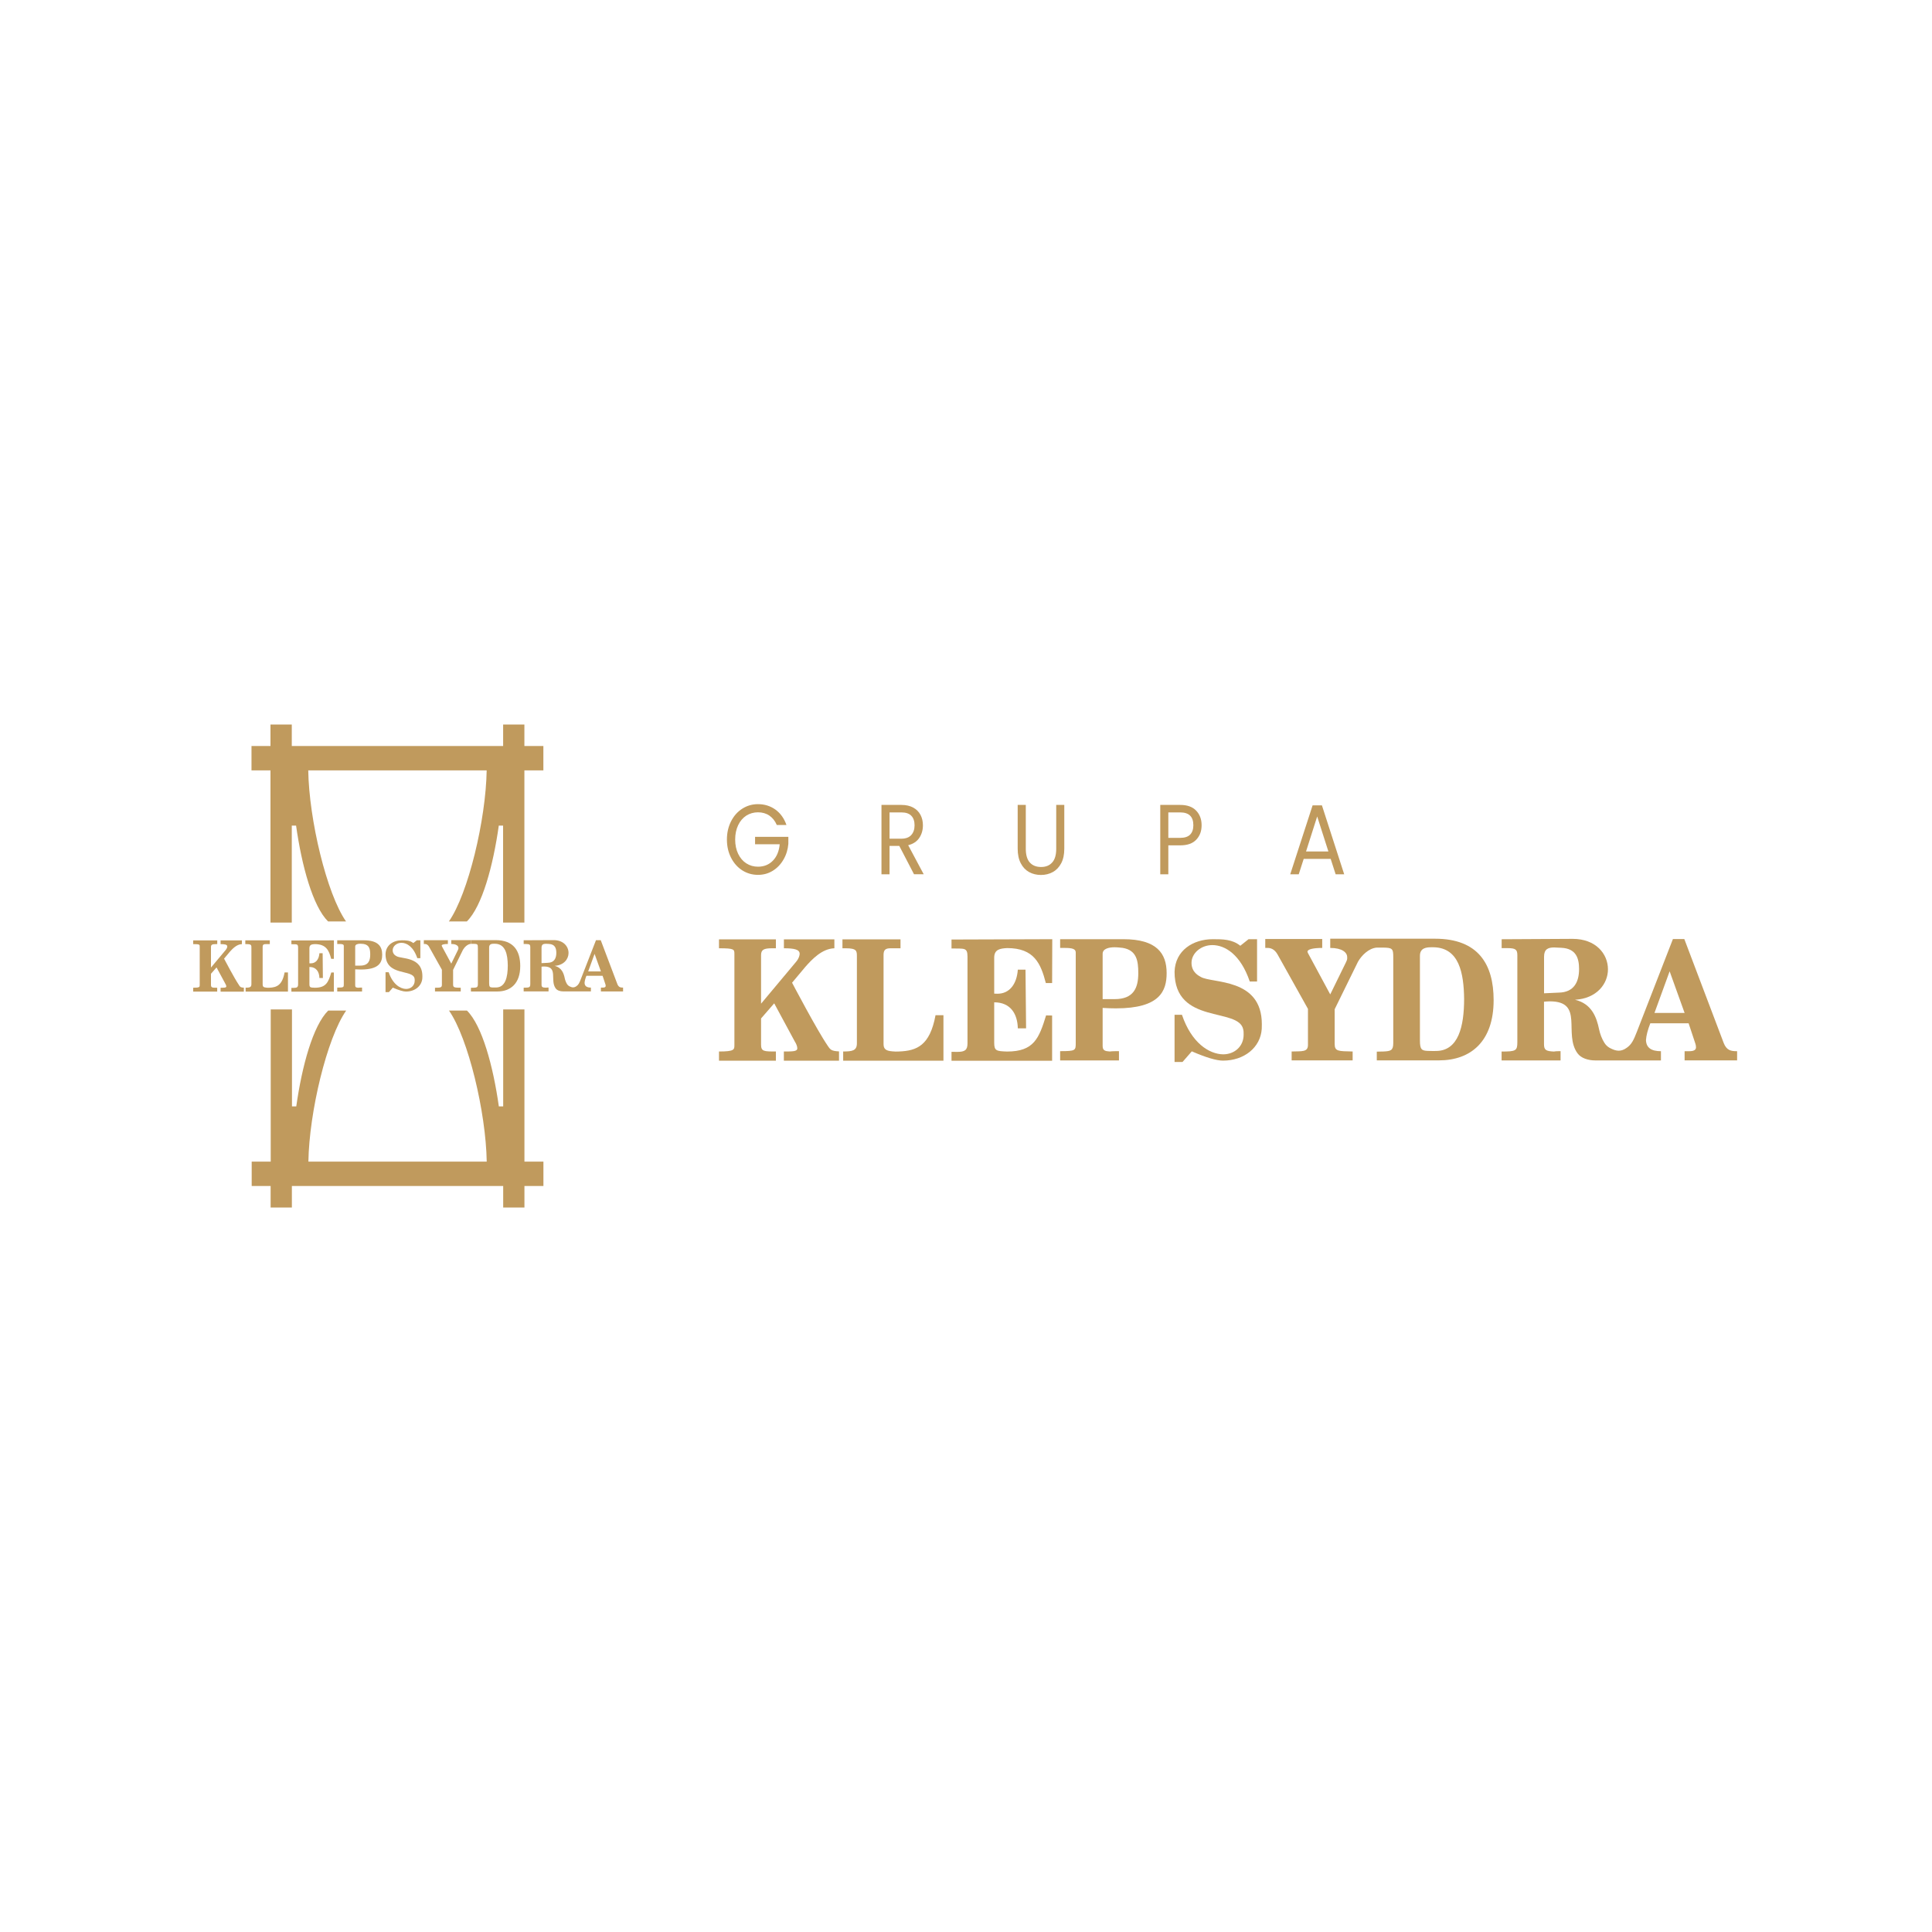 <svg width="40" height="40" viewBox="0 0 40 40" fill="none" xmlns="http://www.w3.org/2000/svg">
<path d="M16.083 17.081C16.047 16.997 15.996 16.933 15.929 16.886C15.861 16.84 15.783 16.818 15.694 16.818C15.604 16.818 15.524 16.841 15.452 16.886C15.38 16.933 15.324 16.998 15.283 17.084C15.242 17.17 15.221 17.269 15.221 17.382C15.221 17.494 15.242 17.593 15.283 17.678C15.324 17.763 15.38 17.829 15.452 17.875C15.524 17.921 15.604 17.944 15.694 17.944C15.818 17.944 15.921 17.902 16.002 17.819C16.083 17.735 16.13 17.622 16.143 17.479H15.633V17.326H16.322V17.471C16.312 17.589 16.279 17.697 16.222 17.795C16.166 17.893 16.092 17.971 16 18.028C15.908 18.085 15.806 18.113 15.694 18.113C15.575 18.113 15.467 18.082 15.368 18.02C15.27 17.957 15.193 17.87 15.136 17.759C15.079 17.648 15.05 17.522 15.05 17.382C15.05 17.242 15.079 17.116 15.136 17.004C15.193 16.892 15.27 16.805 15.368 16.743C15.467 16.68 15.575 16.649 15.694 16.649C15.829 16.649 15.95 16.687 16.055 16.762C16.159 16.838 16.235 16.944 16.283 17.081H16.083L16.083 17.081Z" fill="#C09A5D"/>
<path d="M18.924 18.101L18.619 17.514H18.417V18.101H18.25V16.665H18.663C18.76 16.665 18.842 16.684 18.909 16.721C18.975 16.758 19.025 16.808 19.058 16.871C19.091 16.934 19.108 17.006 19.108 17.087C19.108 17.186 19.083 17.273 19.032 17.349C18.981 17.424 18.904 17.474 18.803 17.499L19.124 18.1H18.924V18.101ZM18.417 17.364H18.663C18.754 17.364 18.822 17.338 18.867 17.288C18.912 17.238 18.935 17.171 18.935 17.087C18.935 17.003 18.913 16.936 18.868 16.89C18.823 16.843 18.755 16.82 18.663 16.82H18.417V17.363L18.417 17.364Z" fill="#C09A5D"/>
<path d="M21.238 16.665V17.573C21.238 17.701 21.266 17.796 21.321 17.857C21.377 17.919 21.454 17.95 21.554 17.95C21.654 17.95 21.729 17.919 21.784 17.857C21.84 17.796 21.868 17.701 21.868 17.573V16.665H22.035V17.571C22.035 17.691 22.014 17.791 21.971 17.873C21.928 17.954 21.87 18.015 21.797 18.055C21.724 18.095 21.642 18.115 21.552 18.115C21.461 18.115 21.379 18.095 21.306 18.055C21.234 18.015 21.176 17.955 21.134 17.873C21.091 17.791 21.07 17.691 21.07 17.571V16.665H21.238Z" fill="#C09A5D"/>
<path d="M24.769 17.383C24.696 17.462 24.585 17.502 24.435 17.502H24.189V18.101H24.022V16.665H24.435C24.58 16.665 24.69 16.704 24.765 16.783C24.84 16.861 24.878 16.962 24.878 17.085C24.878 17.209 24.842 17.304 24.769 17.383ZM24.641 17.279C24.685 17.233 24.707 17.169 24.707 17.085C24.707 16.908 24.616 16.82 24.435 16.82H24.189V17.347H24.435C24.528 17.347 24.597 17.324 24.641 17.279Z" fill="#C09A5D"/>
<path d="M27.55 17.782H26.992L26.889 18.101H26.713L27.176 16.674H27.369L27.83 18.101H27.653L27.55 17.782ZM27.503 17.629L27.271 16.904L27.04 17.629H27.503Z" fill="#C09A5D"/>
<path d="M29.71 19.435H27.541V19.626C27.786 19.626 27.892 19.719 27.892 19.817C27.892 19.856 27.897 19.858 27.868 19.921L27.541 20.588L27.099 19.768C27.093 19.755 27.073 19.727 27.07 19.702C27.073 19.654 27.186 19.626 27.375 19.626V19.441H26.196V19.626H26.246C26.305 19.626 26.386 19.647 26.451 19.762L27.08 20.888V21.634C27.08 21.784 26.96 21.763 26.742 21.77V21.954H28.005V21.77C27.71 21.763 27.633 21.77 27.633 21.614V20.895L28.116 19.911C28.19 19.782 28.336 19.633 28.503 19.619H28.618C28.834 19.619 28.846 19.64 28.846 19.824V21.593C28.846 21.749 28.796 21.763 28.642 21.77C28.536 21.772 28.545 21.773 28.505 21.773V21.954H29.792C30.452 21.954 30.924 21.561 30.924 20.707C30.924 19.966 30.607 19.435 29.711 19.435M29.746 21.759C29.687 21.759 29.667 21.762 29.564 21.758C29.431 21.754 29.398 21.725 29.398 21.541V19.789C29.398 19.625 29.532 19.612 29.634 19.612H29.677C30.211 19.619 30.306 20.148 30.313 20.679C30.313 21.259 30.192 21.746 29.746 21.759Z" fill="#C09A5D"/>
<path d="M24.859 20.225C24.828 20.206 24.669 20.136 24.669 19.935C24.669 19.735 24.865 19.567 25.1 19.567C25.366 19.567 25.686 19.765 25.875 20.321H26.026V19.445H25.85L25.679 19.581C25.512 19.445 25.311 19.445 25.112 19.445C24.699 19.445 24.331 19.678 24.318 20.12C24.318 21.231 25.655 20.843 25.741 21.319C25.748 21.347 25.748 21.381 25.748 21.422C25.748 21.666 25.558 21.829 25.323 21.829C25.032 21.823 24.668 21.593 24.471 21.01H24.318V21.987H24.483L24.675 21.767C24.97 21.895 25.185 21.959 25.322 21.959C25.759 21.959 26.098 21.687 26.123 21.302C26.125 21.266 26.125 21.235 26.125 21.204C26.125 20.237 25.092 20.366 24.859 20.225" fill="#C09A5D"/>
<path d="M23.259 19.445H21.949V19.626H22.048C22.204 19.626 22.272 19.647 22.272 19.721V21.59C22.272 21.749 22.272 21.763 21.949 21.763V21.955H23.167V21.763C23.096 21.763 23.028 21.763 22.976 21.77C22.877 21.763 22.829 21.749 22.829 21.656V20.868C22.928 20.874 23.019 20.877 23.105 20.877C24.016 20.877 24.154 20.516 24.154 20.147C24.154 19.74 23.95 19.445 23.259 19.445M23.077 20.686H22.829V19.747C22.829 19.64 22.963 19.612 23.077 19.612C23.155 19.612 23.223 19.625 23.245 19.625C23.536 19.674 23.567 19.897 23.567 20.147C23.567 20.453 23.471 20.686 23.077 20.686Z" fill="#C09A5D"/>
<path d="M19.7 19.637C19.96 19.644 20.031 19.609 20.031 19.806V21.601C20.031 21.742 19.975 21.778 19.82 21.778C19.762 21.778 19.74 21.777 19.7 21.777V21.962H21.783V21.025L21.658 21.023C21.512 21.496 21.407 21.771 20.85 21.771C20.63 21.763 20.584 21.757 20.584 21.589V20.752C20.918 20.752 21.066 20.986 21.073 21.291H21.244L21.232 20.076H21.073C21.051 20.381 20.896 20.574 20.653 20.574C20.631 20.574 20.605 20.574 20.584 20.572V19.826C20.584 19.65 20.717 19.637 20.851 19.629C21.415 19.629 21.548 19.952 21.653 20.353H21.783L21.786 19.445L19.7 19.452V19.637H19.7Z" fill="#C09A5D"/>
<path d="M35.687 21.593L34.872 19.442H34.636L33.889 21.364C33.824 21.53 33.782 21.624 33.676 21.696C33.562 21.777 33.466 21.764 33.356 21.71C33.301 21.686 33.253 21.647 33.219 21.593C33.165 21.509 33.127 21.406 33.108 21.314C33.057 21.068 32.96 20.782 32.609 20.699C33.062 20.672 33.291 20.367 33.291 20.069C33.291 19.751 33.043 19.438 32.559 19.438L31.09 19.446V19.63H31.216C31.384 19.63 31.415 19.665 31.415 19.779V21.576C31.415 21.756 31.384 21.771 31.089 21.771V21.955H32.31V21.763C32.261 21.763 32.215 21.763 32.171 21.771C32.013 21.763 31.967 21.743 31.967 21.621V20.739C32.01 20.735 32.051 20.732 32.088 20.732C32.804 20.732 32.364 21.401 32.661 21.808C32.735 21.909 32.881 21.955 33.03 21.955H34.388V21.764C34.186 21.764 34.084 21.691 34.078 21.535C34.084 21.44 34.114 21.323 34.168 21.186H34.961L35.101 21.608C35.108 21.628 35.114 21.657 35.114 21.684C35.114 21.743 35.058 21.764 34.974 21.764H34.878V21.954H35.965V21.764C35.839 21.764 35.749 21.75 35.687 21.594M32.274 20.551L31.968 20.565V19.808C31.968 19.651 32.051 19.616 32.178 19.616C32.228 19.616 32.273 19.623 32.324 19.623C32.634 19.637 32.693 19.842 32.693 20.064C32.693 20.326 32.59 20.545 32.274 20.551ZM34.254 20.972L34.568 20.11L34.878 20.972H34.254Z" fill="#C09A5D"/>
<path d="M17.131 21.642C16.921 21.339 16.399 20.346 16.399 20.346L16.672 20.02C16.805 19.869 17.015 19.641 17.275 19.633V19.449H16.23V19.633C16.435 19.633 16.556 19.655 16.556 19.747C16.556 19.765 16.552 19.787 16.543 19.81C16.529 19.85 16.505 19.886 16.479 19.917L15.757 20.78V19.775C15.757 19.661 15.816 19.633 15.986 19.633H16.064V19.449H14.886V19.633C15.205 19.633 15.205 19.654 15.205 19.755V21.635C15.205 21.732 15.205 21.77 14.886 21.77V21.961H16.064V21.77C15.816 21.77 15.757 21.77 15.757 21.627V21.086L16.029 20.773L16.451 21.555C16.488 21.614 16.507 21.663 16.507 21.705C16.507 21.77 16.412 21.77 16.229 21.77V21.961H17.371V21.768C17.201 21.76 17.19 21.728 17.13 21.642" fill="#C09A5D"/>
<path d="M18.612 21.77C18.522 21.773 18.56 21.772 18.476 21.767C18.333 21.757 18.293 21.712 18.293 21.614V19.769C18.293 19.654 18.346 19.633 18.444 19.633H18.644V19.449H17.442V19.633H17.512C17.741 19.633 17.741 19.69 17.741 19.803V21.601C17.741 21.756 17.642 21.769 17.457 21.77V21.961H19.533V21.019H19.369C19.253 21.649 18.98 21.756 18.612 21.77" fill="#C09A5D"/>
<path d="M10.857 15.445V15H10.417V15.445H6.041V15H5.6V15.445H5.207V15.95H5.6V19.101H6.041V17.093H6.13C6.247 17.923 6.475 18.763 6.792 19.077H7.164C6.765 18.506 6.398 16.972 6.382 15.95H10.076C10.06 16.972 9.693 18.506 9.294 19.077H9.666C9.983 18.763 10.21 17.923 10.327 17.093H10.416V19.101H10.857V15.95H11.25V15.445H10.857H10.857Z" fill="#C09A5D"/>
<path d="M5.603 24.555V25H6.043V24.555H10.418V25H10.858V24.555H11.251V24.05H10.858V20.899H10.418V22.907H10.328C10.211 22.077 9.984 21.237 9.668 20.923H9.296C9.694 21.494 10.061 23.028 10.077 24.05H6.385C6.401 23.028 6.768 21.494 7.167 20.923H6.795C6.478 21.237 6.251 22.077 6.134 22.907H6.045V20.899H5.605V24.05H5.211V24.555H5.605H5.603Z" fill="#C09A5D"/>
<path d="M10.274 20.445C10.249 20.445 10.24 20.446 10.197 20.445C10.141 20.443 10.127 20.431 10.127 20.353V19.614C10.127 19.544 10.183 19.539 10.226 19.539H10.245C10.47 19.541 10.51 19.765 10.513 19.989C10.513 20.234 10.462 20.44 10.274 20.445ZM10.259 19.464H9.75V19.541H9.797C9.889 19.541 9.894 19.55 9.894 19.628V20.375C9.894 20.441 9.873 20.447 9.807 20.45C9.763 20.451 9.767 20.451 9.75 20.451V20.528H10.293C10.572 20.528 10.771 20.362 10.771 20.001C10.771 19.689 10.637 19.464 10.259 19.464" fill="#C09A5D"/>
<path d="M9.75 19.464H9.343V19.544C9.446 19.544 9.491 19.584 9.491 19.625C9.491 19.641 9.493 19.642 9.481 19.669L9.343 19.951L9.156 19.605C9.154 19.599 9.146 19.587 9.145 19.576C9.146 19.556 9.193 19.544 9.273 19.544V19.466H8.775V19.544H8.797C8.822 19.544 8.856 19.553 8.883 19.602L9.149 20.077V20.392C9.149 20.456 9.098 20.447 9.006 20.45V20.527H9.539V20.45C9.414 20.447 9.381 20.45 9.381 20.384V20.08L9.585 19.665C9.617 19.61 9.679 19.547 9.749 19.541H9.749V19.464H9.75Z" fill="#C09A5D"/>
<path d="M8.211 19.797C8.197 19.789 8.13 19.759 8.13 19.675C8.13 19.59 8.213 19.52 8.312 19.52C8.425 19.52 8.56 19.603 8.64 19.838H8.703V19.468H8.629L8.557 19.525C8.486 19.468 8.401 19.468 8.317 19.468C8.143 19.468 7.988 19.567 7.982 19.753C7.982 20.222 8.546 20.059 8.583 20.259C8.586 20.271 8.586 20.286 8.586 20.303C8.586 20.406 8.506 20.475 8.407 20.475C8.284 20.472 8.13 20.375 8.047 20.129H7.982V20.541H8.052L8.133 20.448C8.257 20.502 8.348 20.529 8.406 20.529C8.59 20.529 8.733 20.415 8.744 20.252C8.745 20.237 8.745 20.224 8.745 20.211C8.745 19.803 8.309 19.857 8.21 19.797" fill="#C09A5D"/>
<path d="M7.458 19.992H7.354V19.596C7.354 19.551 7.41 19.539 7.458 19.539C7.491 19.539 7.52 19.544 7.529 19.544C7.652 19.565 7.665 19.659 7.665 19.765C7.665 19.894 7.624 19.992 7.458 19.992ZM7.535 19.468H6.982V19.544H7.024C7.09 19.544 7.118 19.553 7.118 19.584V20.374C7.118 20.441 7.118 20.447 6.982 20.447V20.528H7.496V20.447C7.466 20.447 7.438 20.447 7.416 20.45C7.374 20.447 7.354 20.441 7.354 20.402V20.069C7.396 20.071 7.434 20.073 7.471 20.073C7.855 20.073 7.913 19.921 7.913 19.765C7.913 19.593 7.827 19.468 7.535 19.468Z" fill="#C09A5D"/>
<path d="M6.032 19.549C6.142 19.552 6.172 19.537 6.172 19.621V20.378C6.172 20.438 6.149 20.453 6.083 20.453C6.058 20.453 6.05 20.453 6.033 20.453V20.531H6.912V20.135L6.859 20.134C6.798 20.334 6.754 20.45 6.518 20.45C6.425 20.447 6.406 20.445 6.406 20.374V20.02C6.547 20.02 6.61 20.119 6.613 20.248H6.685L6.68 19.735H6.613C6.604 19.864 6.538 19.945 6.435 19.945C6.426 19.945 6.415 19.945 6.406 19.945V19.63C6.406 19.555 6.462 19.55 6.518 19.547C6.757 19.547 6.812 19.683 6.857 19.852H6.912L6.913 19.469L6.033 19.472V19.55L6.032 19.549Z" fill="#C09A5D"/>
<path d="M12.178 20.112L12.31 19.749L12.441 20.112H12.178ZM11.341 19.934L11.212 19.941V19.621C11.212 19.555 11.248 19.54 11.301 19.54C11.322 19.54 11.341 19.543 11.363 19.543C11.493 19.549 11.518 19.635 11.518 19.728C11.518 19.839 11.475 19.931 11.341 19.934M12.234 20.527V20.447C12.149 20.447 12.105 20.416 12.103 20.35C12.105 20.31 12.118 20.26 12.141 20.203H12.476L12.535 20.381C12.538 20.389 12.54 20.401 12.54 20.413C12.54 20.438 12.517 20.447 12.481 20.447H12.441V20.527H12.9V20.447C12.847 20.447 12.809 20.441 12.782 20.375L12.438 19.466H12.339L12.023 20.278C11.996 20.348 11.978 20.388 11.934 20.418C11.885 20.452 11.845 20.447 11.798 20.424C11.775 20.414 11.755 20.397 11.74 20.375C11.718 20.339 11.701 20.295 11.693 20.256C11.672 20.153 11.631 20.032 11.482 19.997C11.674 19.985 11.771 19.857 11.771 19.73C11.771 19.596 11.666 19.464 11.462 19.464L10.842 19.467V19.545H10.895C10.966 19.545 10.979 19.56 10.979 19.608V20.367C10.979 20.443 10.966 20.449 10.842 20.449V20.526H11.357V20.446C11.336 20.446 11.317 20.446 11.299 20.449C11.232 20.446 11.212 20.437 11.212 20.386V20.013C11.23 20.011 11.248 20.01 11.263 20.01C11.566 20.01 11.38 20.293 11.505 20.464C11.537 20.507 11.598 20.526 11.661 20.526H12.235L12.234 20.527Z" fill="#C09A5D"/>
<path d="M4.948 20.395C4.859 20.267 4.639 19.848 4.639 19.848L4.754 19.71C4.81 19.647 4.899 19.55 5.008 19.547V19.47H4.567V19.547C4.654 19.547 4.705 19.556 4.705 19.595C4.705 19.603 4.704 19.612 4.7 19.622C4.694 19.639 4.684 19.654 4.673 19.668L4.368 20.032V19.607C4.368 19.559 4.393 19.547 4.465 19.547H4.498V19.47H4V19.547C4.135 19.547 4.135 19.556 4.135 19.599V20.393C4.135 20.433 4.135 20.45 4 20.45V20.53H4.497V20.45C4.393 20.45 4.368 20.45 4.368 20.389V20.161L4.483 20.029L4.661 20.359C4.676 20.384 4.685 20.405 4.685 20.422C4.685 20.45 4.645 20.45 4.567 20.45V20.531H5.049V20.449C4.978 20.445 4.973 20.433 4.948 20.396" fill="#C09A5D"/>
<path d="M5.962 20.133H5.892C5.844 20.398 5.729 20.444 5.573 20.45C5.535 20.451 5.551 20.451 5.515 20.448C5.455 20.444 5.438 20.425 5.438 20.384V19.605C5.438 19.556 5.461 19.547 5.502 19.547H5.586V19.469H5.079V19.547H5.108C5.205 19.547 5.205 19.571 5.205 19.619V20.378C5.205 20.443 5.163 20.449 5.085 20.449V20.53H5.962V20.132L5.962 20.133Z" fill="#C09A5D"/>
</svg>

